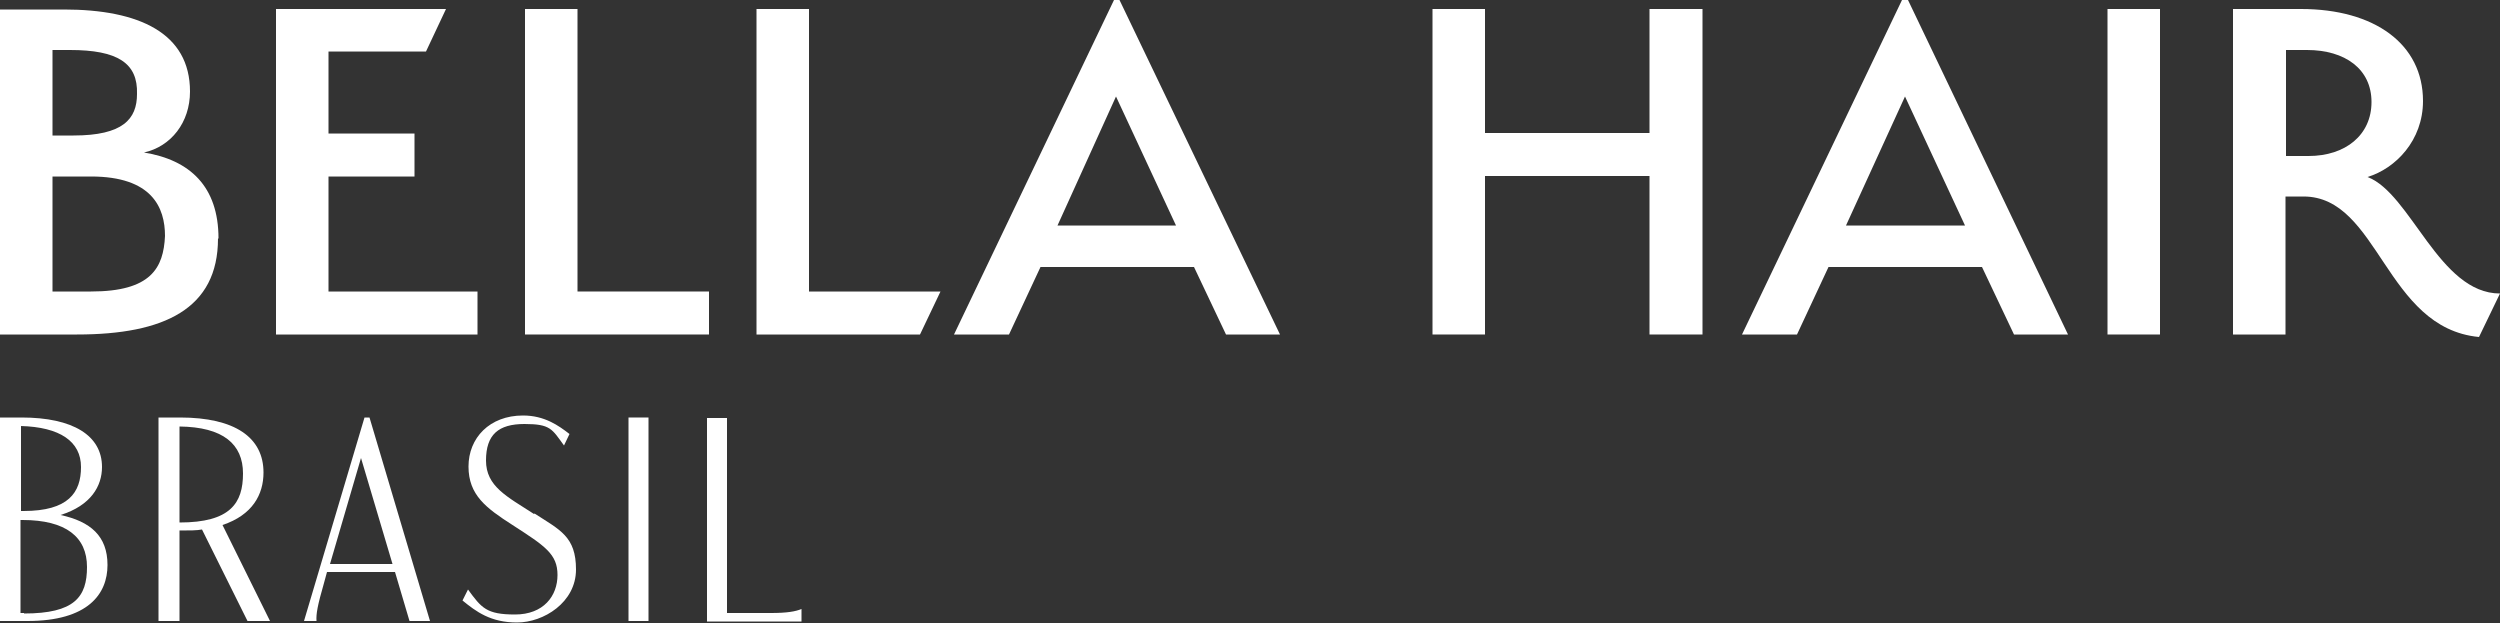 <svg xmlns="http://www.w3.org/2000/svg" id="Camada_1" viewBox="0 0 500 124.6"><rect x="0" y="0" width="500" height="124.6" fill="#333333" stroke="none"/><defs><style>      .st0 {        fill: #fff;      }    </style></defs><path class="st0" d="M12.1,103c6.1-1.9,8.3-5.8,8.3-9.6,0-6.3-5.8-9.9-16.1-9.9H0v40.7h5.5c12.1,0,16-5.4,16-11.2s-3.4-8.7-9.4-10ZM4.1,85.2c7.9.2,12.1,3.1,12.1,8.2s-2.5,8.8-11.5,8.8h-.5v-17ZM4.8,122.6h-.7v-18.6h.4c8.7,0,12.9,3.4,12.9,9.4s-2.5,9.3-12.6,9.3Z"></path><path class="st0" d="M52.7,94.5c0-7-5.7-11-16.7-11h-4.3v40.7h4.2v-18.1c2.1,0,3.4,0,4.5-.2l9.1,18.3h4.5l-9.5-19.2c6-2,8.2-6.1,8.2-10.5ZM35.9,104.5v-19.2c8.7.1,12.7,3.5,12.7,9.4s-2.5,9.8-12.7,9.8Z"></path><path class="st0" d="M72.9,83.5l-12.1,40.7h2.5c-.1-1.4.2-3.1,1.5-7.6l.6-2.2h13.6l2.9,9.8h4.1l-12.1-40.7h-1.2ZM66,112.8l6.2-21.2,6.3,21.2h-12.6Z"></path><path class="st0" d="M106.8,102.8c-5.4-3.5-9.6-5.5-9.6-10.7s2.5-7.3,7.7-7.3,5.5,1,7.9,4.3h0s1.1-2.3,1.1-2.3c-2.2-1.7-5-3.7-9.3-3.7-6.7,0-10.9,4.5-10.9,10.2s3.5,8.3,8.8,11.7c6.5,4.2,9,5.8,9,10s-2.8,7.9-8.5,7.9-6.7-1.3-9.4-5l-1.1,2.2c2.7,2.2,5.6,4.4,10.9,4.4s11.8-4,11.8-10.6-3.2-7.9-8.3-11.2Z"></path><rect class="st0" x="125.7" y="83.5" width="4" height="40.7"></rect><path class="st0" d="M145.4,122.6v-39h-4v40.7h18.9v-2.5c-1.2.5-2.9.8-6.1.8h-8.8Z"></path><path class="st0" d="M43.7,47.7c0-10.4-5.7-15.7-14.9-17.2,5.4-1.2,9.2-6,9.2-12.2C38,6.6,27.8,1.9,12.8,1.9H0v65h15.4c17.4,0,28.2-5.1,28.2-19.2ZM10.5,10h3.5c9.5,0,13.6,2.6,13.4,8.8,0,5-2.8,8.3-12.7,8.3h-4.2V10ZM10.5,35.3h7.7c12.2,0,14.8,6.2,14.8,11.9-.3,6.4-2.8,11.1-14.8,11.1h-7.7v-23Z"></path><polygon class="st0" points="95.5 58.3 65.7 58.3 65.7 35.3 82.9 35.3 82.9 26.7 65.7 26.7 65.7 10.3 85.2 10.3 89.2 1.8 55.2 1.8 55.2 66.9 95.5 66.9 95.5 58.3"></polygon><polygon class="st0" points="141.8 58.3 115.5 58.3 115.5 1.8 105 1.8 105 66.9 141.8 66.9 141.8 58.3"></polygon><polygon class="st0" points="161.8 1.8 151.3 1.8 151.3 66.9 184 66.9 188.1 58.3 161.8 58.3 161.8 1.8"></polygon><path class="st0" d="M222.8,0l-32,66.9h11l6.3-13.5h30.7l6.4,13.5h10.8L223.9,0h-1.2ZM211.5,45.1l11.7-25.8,12,25.8h-23.7Z"></path><polygon class="st0" points="329.9 26.6 297 26.6 297 1.8 286.5 1.8 286.5 66.9 297 66.9 297 35.2 329.9 35.2 329.9 66.9 340.5 66.9 340.5 1.8 329.9 1.8 329.9 26.6"></polygon><path class="st0" d="M380.4,0l-32,66.9h11l6.3-13.5h30.7l6.4,13.5h10.8L381.6,0h-1.2ZM369.2,45.1l11.8-25.8,12,25.8h-23.7Z"></path><rect class="st0" x="421.5" y="1.8" width="10.5" height="65.1"></rect><path class="st0" d="M473.5,35.4c5.6-1.7,11.1-7.3,11.1-15.2,0-11.4-9.7-18.4-24.4-18.4h-13.6v65.1h10.5v-27.6h3.6c15.1,0,16.3,26.3,35.1,28.1l4.2-8.7c-12.2,0-17.8-20-26.5-23.3ZM461.7,31.2h-4.5V10h4.2c7.6,0,12.9,3.8,12.9,10.4s-5.2,10.8-12.6,10.8Z"></path></svg>
